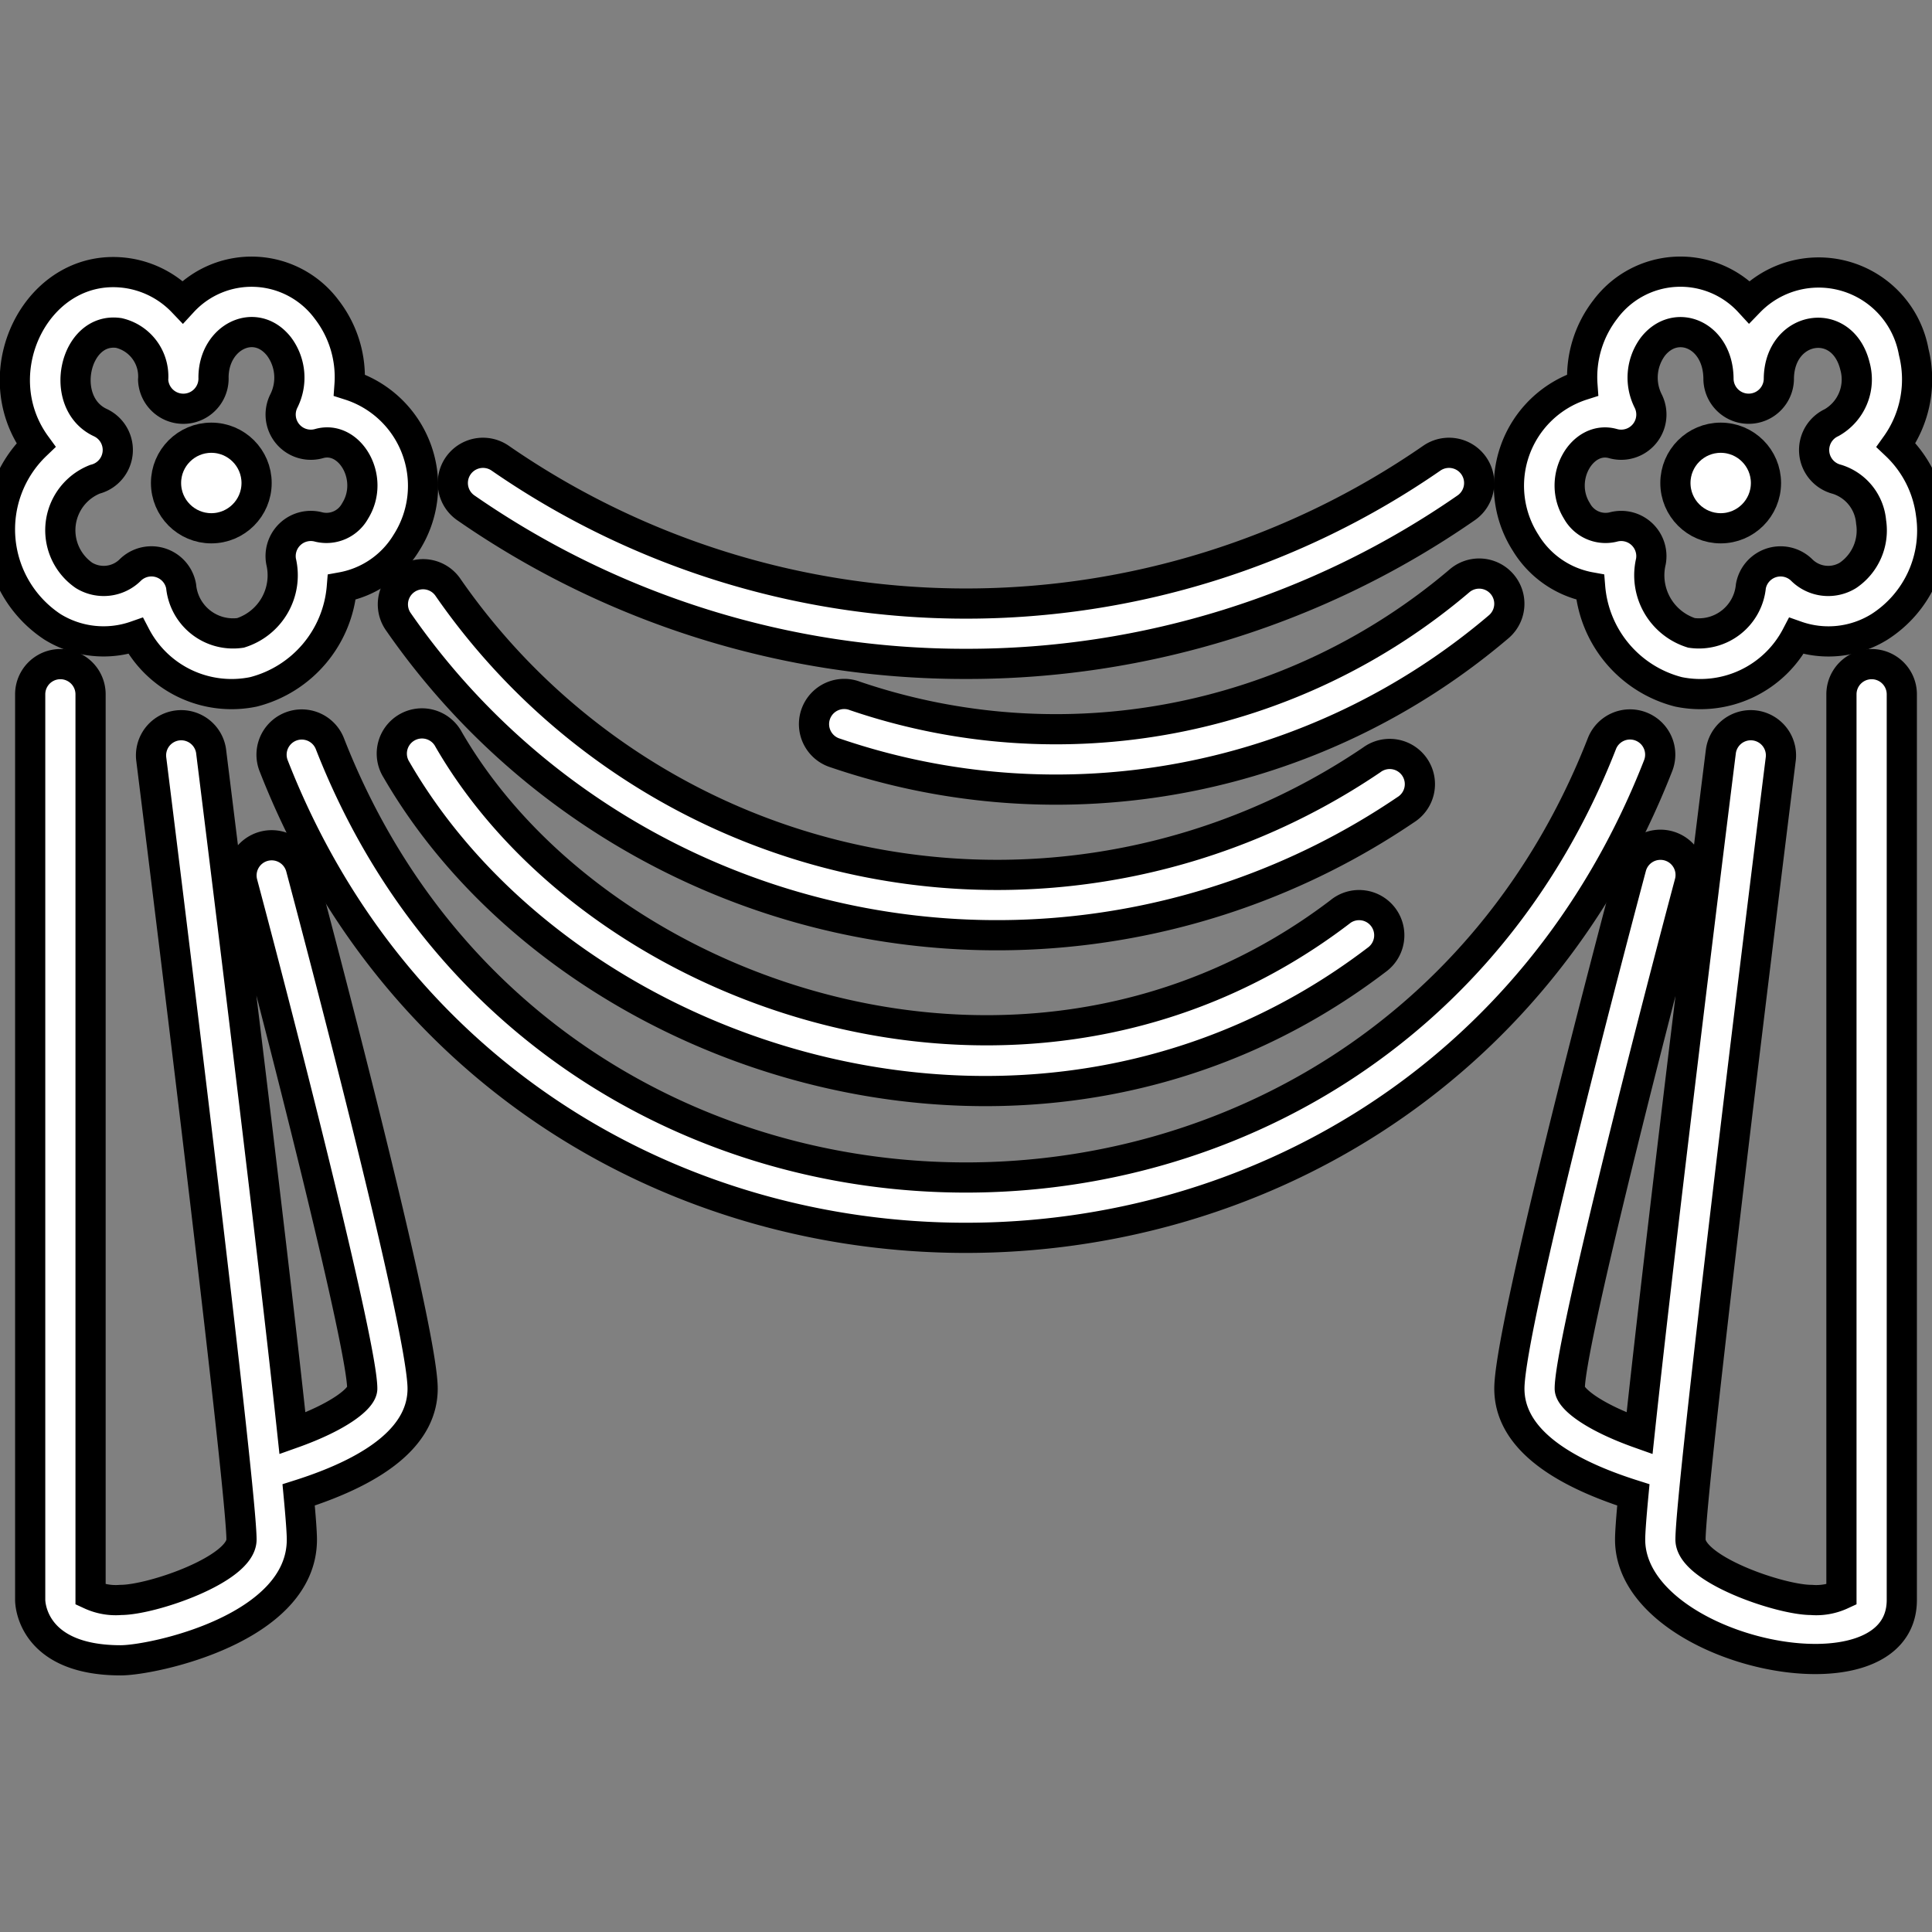 <svg xmlns="http://www.w3.org/2000/svg" id="Image" viewBox="0 0 64 64" width="512" height="512"><rect x="0" y="0" width="64" height="64" fill="#808080" stroke="none"/><path fill="#fff" stroke="fff" d="M63.968,17.035a3.8,3.8,0,0,0-1.158-2.291,3.741,3.741,0,0,0,.585-3.081A3.2,3.2,0,0,0,57.947,10a3.1,3.1,0,0,0-4.77.251,3.662,3.662,0,0,0-.756,2.507,3.5,3.5,0,0,0-1.883,5.222,3.16,3.16,0,0,0,2.138,1.471A3.909,3.909,0,0,0,55.6,22.918a3.587,3.587,0,0,0,3.908-1.852,3.2,3.2,0,0,0,2.751-.3A3.782,3.782,0,0,0,63.968,17.035ZM61.216,19.06a1.248,1.248,0,0,1-1.543-.188A1,1,0,0,0,58,19.418a1.729,1.729,0,0,1-1.967,1.547A2,2,0,0,1,54.688,18.6a1,1,0,0,0-1.251-1.141,1.08,1.08,0,0,1-1.2-.535c-.671-1.076.174-2.523,1.2-2.228a1,1,0,0,0,1.16-1.414,1.724,1.724,0,0,1,.157-1.8c.762-.973,2.173-.393,2.173,1.079a1,1,0,1,0,2-.043c.04-1.739,2.111-2.08,2.523-.382A1.642,1.642,0,0,1,60.675,14a1,1,0,0,0,.179,1.878,1.619,1.619,0,0,1,1.129,1.413A1.8,1.8,0,0,1,61.216,19.06Z"></path><path fill="#fff" stroke="fff" d="M4.493,21.066A3.586,3.586,0,0,0,8.4,22.918a3.909,3.909,0,0,0,2.923-3.466,3.162,3.162,0,0,0,2.138-1.47,3.5,3.5,0,0,0-1.883-5.223,3.662,3.662,0,0,0-.757-2.508A3.1,3.1,0,0,0,6.053,10a3.19,3.19,0,0,0-1.822-.95C1.283,8.607-.6,12.286,1.19,14.744a3.868,3.868,0,0,0,.551,6.023A3.217,3.217,0,0,0,4.493,21.066Zm-1.347-5.19A1,1,0,0,0,3.325,14c-1.418-.658-.865-3.189.614-2.969a1.475,1.475,0,0,1,1.134,1.55,1,1,0,1,0,2-.082c.006-1.339,1.386-2.025,2.173-1.017a1.724,1.724,0,0,1,.158,1.8,1,1,0,0,0,1.16,1.414c1.026-.3,1.873,1.15,1.2,2.229a1.082,1.082,0,0,1-1.2.534A1,1,0,0,0,9.312,18.6a2,2,0,0,1-1.344,2.365A1.728,1.728,0,0,1,6,19.418a1,1,0,0,0-1.674-.546,1.25,1.25,0,0,1-1.544.188A1.817,1.817,0,0,1,3.146,15.876Z"></path><circle fill="#fff" stroke="fff" cx="57" cy="16" r="1.5"></circle><circle fill="#fff" stroke="fff" cx="7" cy="16" r="1.5"></circle><path fill="#fff" stroke="fff" d="M32,21.992a29,29,0,0,0,16.571-5.171,1,1,0,1,0-1.142-1.642,27.128,27.128,0,0,1-30.858,0,1,1,0,0,0-1.142,1.642A29,29,0,0,0,32,21.992Z"></path><path fill="#fff" stroke="fff" d="M28.325,23.055a1,1,0,1,0-.65,1.89A22.63,22.63,0,0,0,49.649,20.76a1,1,0,0,0-1.3-1.52A20.64,20.64,0,0,1,28.325,23.055Z"></path><path fill="#fff" stroke="fff" d="M13.176,20.566a24.126,24.126,0,0,0,33.386,6.26,1,1,0,1,0-1.124-1.652,22.126,22.126,0,0,1-30.614-5.74A1,1,0,0,0,13.176,20.566Z"></path><path fill="#fff" stroke="fff" d="M44.394,30.205C34.123,38.033,19.855,33.118,14.865,24.5a1,1,0,1,0-1.73,1c5.675,9.8,21.293,14.815,32.471,6.294a1,1,0,1,0-1.212-1.59Z"></path><path fill="#fff" stroke="fff" d="M54.364,24.068a1,1,0,0,0-1.3.568c-7.49,19.163-34.648,19.158-42.136,0a1,1,0,0,0-1.864.728c8.154,20.857,37.711,20.852,45.864,0A1,1,0,0,0,54.364,24.068Z"></path><path fill="#fff" stroke="fff" d="M62,22a1,1,0,0,0-1,1V52.824A1.993,1.993,0,0,1,60,53c-1.029,0-4-1.017-4-2,0-1.59,2.16-19.218,2.992-25.876a1,1,0,0,0-1.984-.248c-.1.782-1.945,15.573-2.695,22.606C52.736,46.922,52,46.313,52,46c0-1.361,2.433-10.992,3.966-16.742a1,1,0,1,0-1.932-.516C53.621,30.291,50,43.929,50,46c0,1.481,1.391,2.661,4.107,3.521C54.039,50.244,54,50.766,54,51c0,3.759,9,5.637,9,2V23A1,1,0,0,0,62,22Z"></path><path fill="#fff" stroke="fff" d="M8.742,28.034a1,1,0,0,0-.708,1.224C9.567,35.008,12,44.639,12,46c0,.313-.736.922-2.313,1.482-.75-7.033-2.6-21.824-2.695-22.606a1,1,0,0,0-1.984.248C5.84,31.782,8,49.41,8,51c0,.983-2.971,2-4,2a1.993,1.993,0,0,1-1-.176V23a1,1,0,0,0-2,0V53c0,.082.034,2,3,2,1.06,0,6-1.042,6-4,0-.234-.039-.756-.107-1.479C12.609,48.661,14,47.481,14,46c0-2.071-3.621-15.709-4.034-17.258A1,1,0,0,0,8.742,28.034Z"></path></svg>